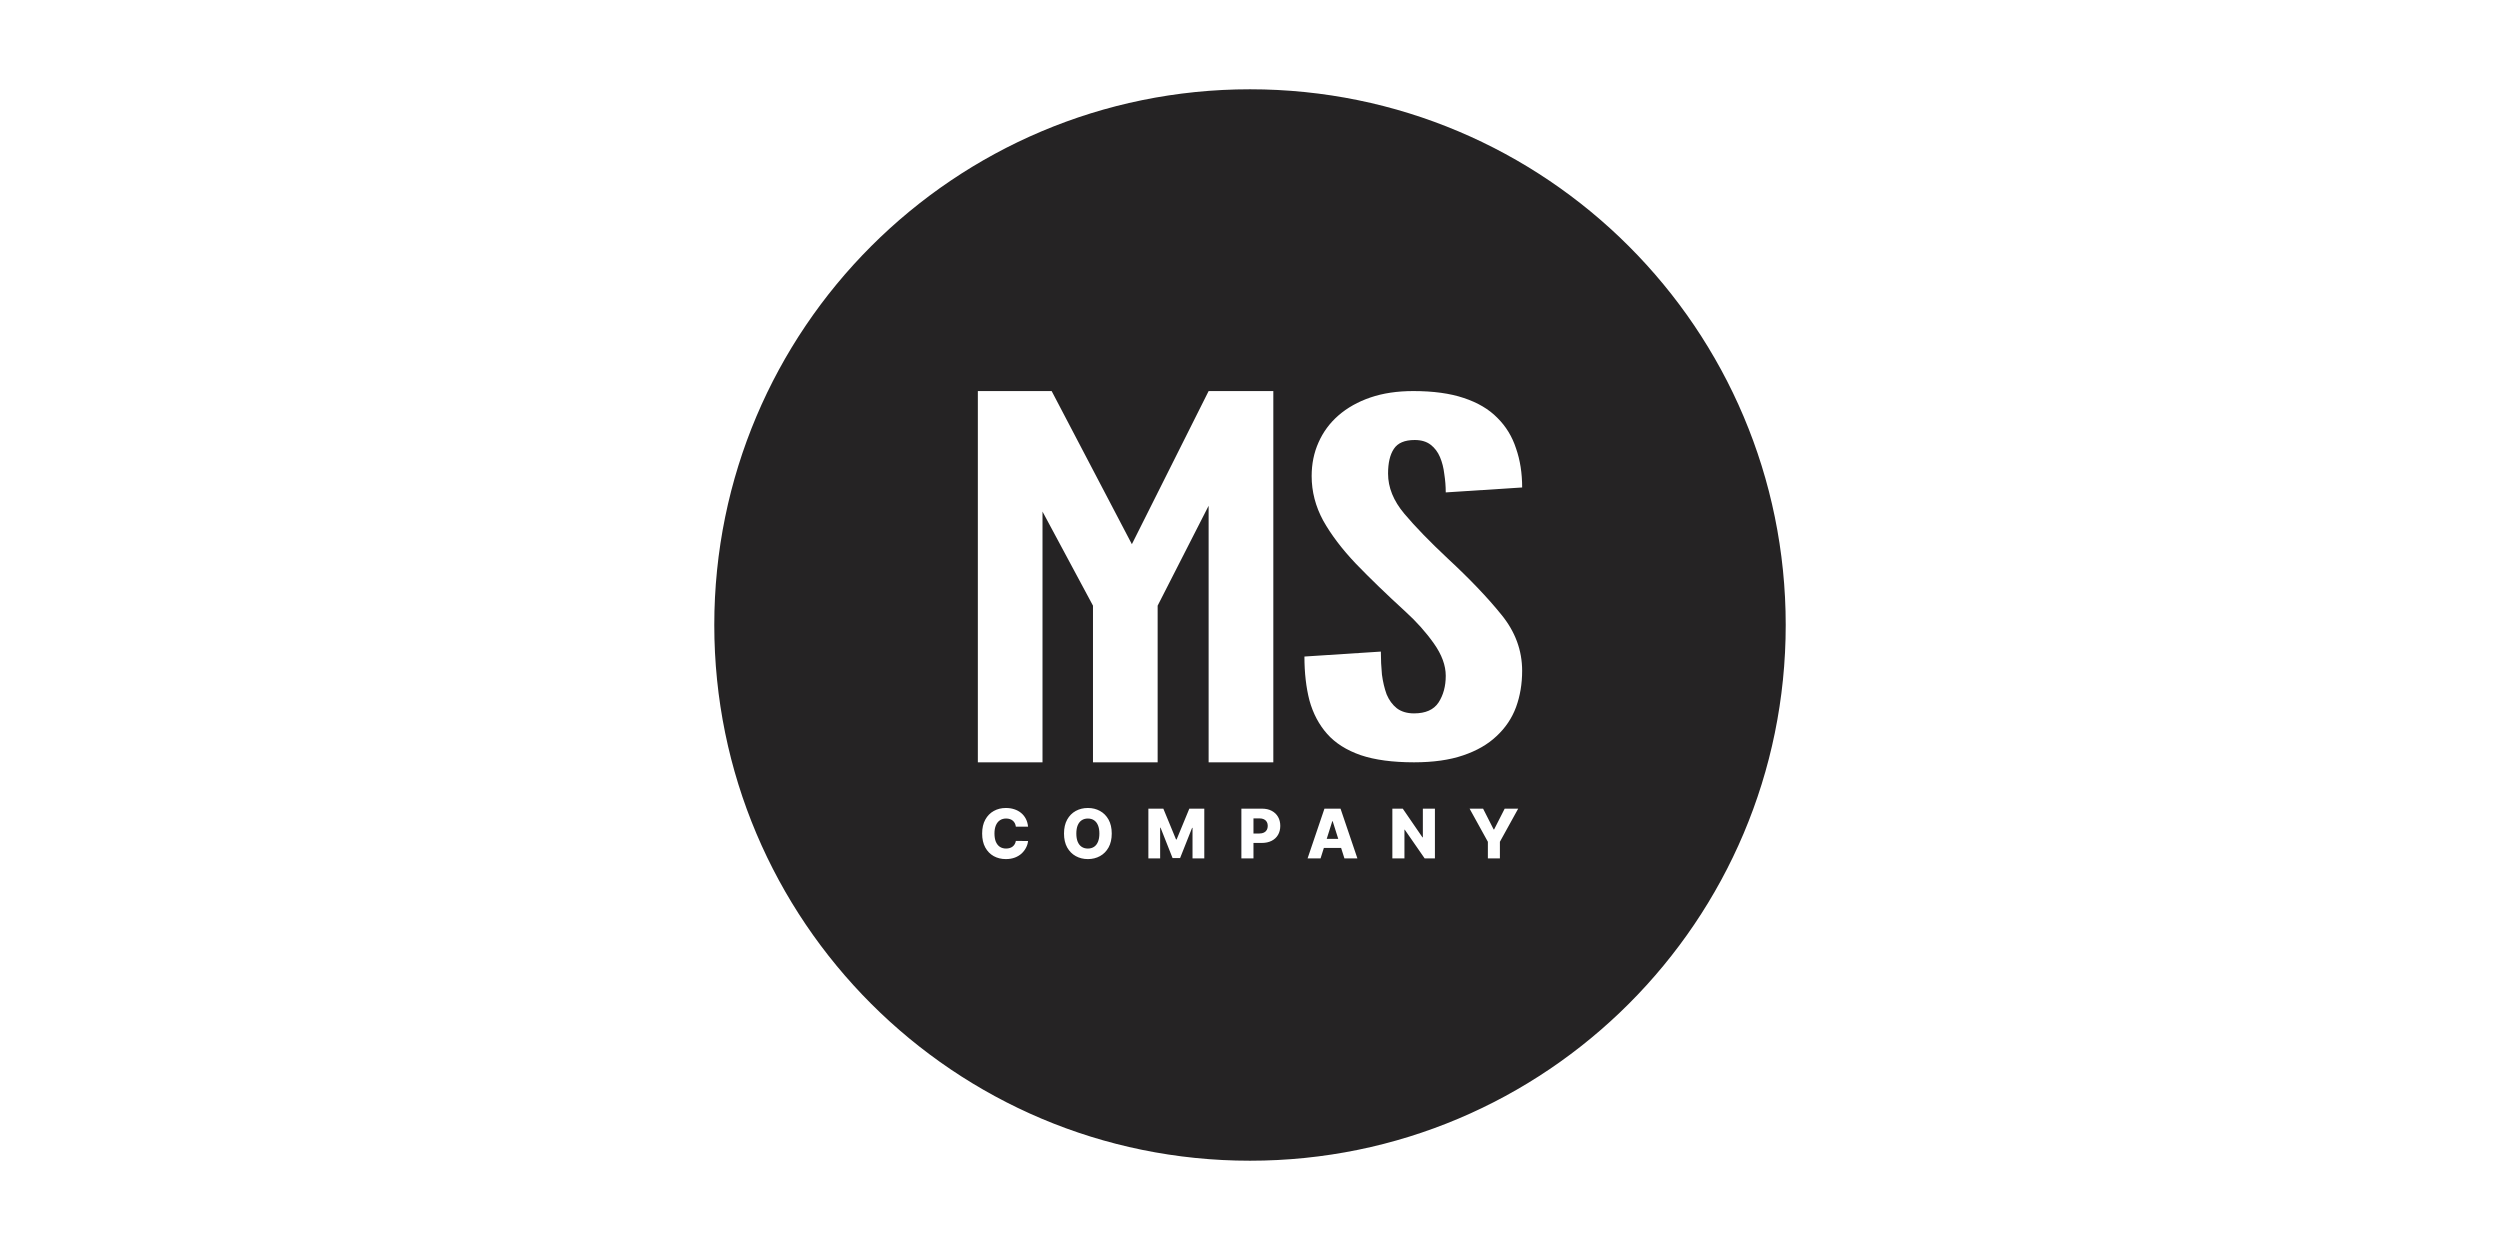 <svg width="280" height="140" viewBox="0 0 280 140" fill="none" xmlns="http://www.w3.org/2000/svg">
<g clip-path="url(#clip0_34248_5539)">
<path d="M122.532 91.869C122.341 91.741 122.11 91.676 121.84 91.676C121.57 91.676 121.342 91.741 121.149 91.869C120.955 91.997 120.807 92.187 120.702 92.438C120.6 92.689 120.549 92.995 120.549 93.357C120.549 93.719 120.599 94.027 120.702 94.277C120.807 94.527 120.954 94.718 121.149 94.845C121.342 94.973 121.572 95.038 121.84 95.038C122.107 95.038 122.34 94.973 122.532 94.845C122.725 94.717 122.873 94.527 122.975 94.277C123.079 94.028 123.131 93.721 123.131 93.357C123.131 92.993 123.079 92.689 122.975 92.438C122.873 92.188 122.725 91.999 122.532 91.869Z" fill="#252324"/>
<path d="M140 10C106.863 10 80 36.863 80 70C80 103.137 106.863 130 140 130C173.137 130 200 103.137 200 70C200 36.863 173.137 10 140 10ZM111.54 94.287C111.648 94.535 111.798 94.722 111.991 94.85C112.185 94.974 112.417 95.037 112.683 95.037C112.833 95.037 112.969 95.018 113.09 94.979C113.214 94.942 113.323 94.886 113.415 94.814C113.51 94.739 113.588 94.649 113.648 94.545C113.71 94.438 113.752 94.318 113.776 94.184L115.143 94.192C115.119 94.438 115.047 94.682 114.927 94.92C114.808 95.159 114.645 95.378 114.438 95.576C114.23 95.771 113.977 95.927 113.678 96.044C113.38 96.159 113.04 96.218 112.656 96.218C112.149 96.218 111.694 96.107 111.294 95.885C110.894 95.662 110.58 95.338 110.347 94.912C110.115 94.486 110 93.968 110 93.356C110 92.744 110.118 92.223 110.353 91.798C110.588 91.372 110.906 91.048 111.307 90.826C111.708 90.605 112.158 90.494 112.654 90.494C112.994 90.494 113.307 90.54 113.595 90.635C113.883 90.728 114.136 90.863 114.356 91.043C114.574 91.221 114.752 91.439 114.889 91.698C115.026 91.958 115.111 92.254 115.143 92.589H113.776C113.758 92.448 113.721 92.322 113.665 92.21C113.608 92.097 113.534 92.002 113.44 91.922C113.348 91.841 113.238 91.78 113.109 91.739C112.983 91.696 112.844 91.674 112.69 91.674C112.419 91.674 112.184 91.74 111.987 91.872C111.792 92.004 111.642 92.196 111.536 92.446C111.432 92.697 111.38 92.999 111.38 93.354C111.38 93.71 111.433 94.035 111.538 94.286L111.54 94.287ZM124.16 94.914C123.922 95.34 123.602 95.664 123.198 95.885C122.794 96.107 122.343 96.218 121.842 96.218C121.34 96.218 120.885 96.106 120.482 95.883C120.079 95.66 119.76 95.337 119.522 94.912C119.287 94.486 119.169 93.968 119.169 93.356C119.169 92.744 119.287 92.223 119.522 91.798C119.758 91.372 120.079 91.048 120.482 90.826C120.885 90.605 121.338 90.494 121.842 90.494C122.346 90.494 122.796 90.605 123.198 90.826C123.602 91.048 123.924 91.371 124.16 91.798C124.396 92.224 124.515 92.744 124.515 93.356C124.515 93.968 124.396 94.488 124.16 94.914ZM134.88 96.141H133.562V92.718H133.515L132.17 96.105H131.328L129.982 92.699H129.936V96.141H128.618V90.57H130.294L131.716 94.019H131.782L133.204 90.57H134.881V96.141H134.88ZM129.656 67.833V85.382H122.414V67.833L116.761 57.297V85.382H109.519V43.8H117.786L126.77 60.95L135.366 43.8H142.612V85.382H135.366V56.644L129.656 67.833ZM143.137 93.508C142.969 93.795 142.729 94.017 142.418 94.174C142.106 94.331 141.736 94.41 141.308 94.41H140.389V96.141H139.035V90.57H141.349C141.768 90.57 142.13 90.651 142.435 90.815C142.741 90.977 142.977 91.203 143.143 91.492C143.308 91.78 143.391 92.116 143.391 92.499C143.391 92.882 143.306 93.22 143.137 93.508ZM150.576 96.141L150.206 94.971H148.272L147.903 96.141H146.449L148.338 90.57H150.14L152.029 96.141H150.574H150.576ZM160.711 96.141H159.562L157.334 92.926H157.298V96.141H155.944V90.57H157.11L159.314 93.779H159.36V90.57H160.711V96.141ZM167.988 94.28V96.141H166.642V94.28L164.594 90.57H166.106L167.29 92.901H167.34L168.524 90.57H170.036L167.988 94.28ZM157.279 57.531C158.491 58.971 160.118 60.65 162.164 62.568C164.613 64.839 166.605 66.924 168.139 68.825C169.7 70.726 170.48 72.83 170.48 75.137C170.48 76.595 170.252 77.951 169.794 79.206C169.336 80.442 168.609 81.522 167.614 82.445C166.645 83.368 165.394 84.088 163.86 84.604C162.352 85.121 160.522 85.379 158.37 85.379C155.974 85.379 153.982 85.112 152.395 84.576C150.807 84.023 149.556 83.229 148.64 82.196C147.724 81.162 147.066 79.917 146.661 78.459C146.284 77.001 146.096 75.358 146.096 73.532L154.656 72.978C154.656 73.864 154.696 74.722 154.777 75.552C154.885 76.365 155.06 77.103 155.302 77.768C155.572 78.413 155.949 78.93 156.433 79.318C156.944 79.706 157.59 79.899 158.371 79.899C159.663 79.899 160.578 79.493 161.116 78.681C161.655 77.85 161.924 76.854 161.924 75.69C161.924 74.526 161.48 73.319 160.592 72.064C159.704 70.809 158.641 69.618 157.402 68.493C155.302 66.573 153.459 64.792 151.872 63.149C150.31 61.506 149.086 59.892 148.197 58.305C147.336 56.718 146.905 55.056 146.905 53.322C146.905 51.957 147.16 50.702 147.673 49.557C148.184 48.394 148.924 47.388 149.893 46.54C150.889 45.672 152.086 44.998 153.486 44.519C154.885 44.039 156.487 43.799 158.29 43.799C160.524 43.799 162.409 44.057 163.942 44.574C165.504 45.092 166.755 45.83 167.697 46.79C168.667 47.75 169.365 48.893 169.796 50.223C170.254 51.533 170.482 52.991 170.482 54.597L161.923 55.15C161.923 54.467 161.869 53.784 161.762 53.102C161.682 52.4 161.52 51.764 161.277 51.191C161.035 50.619 160.686 50.158 160.227 49.806C159.77 49.456 159.177 49.281 158.451 49.281C157.321 49.281 156.541 49.613 156.11 50.278C155.679 50.924 155.463 51.846 155.463 53.046C155.463 54.597 156.069 56.092 157.28 57.531H157.279Z" fill="#252324"/>
<path d="M149.215 91.976L148.594 93.95H149.883L149.26 91.976H149.215Z" fill="#252324"/>
<path d="M141.567 91.761C141.429 91.692 141.258 91.658 141.056 91.658H140.389V93.352H141.056C141.26 93.352 141.431 93.316 141.567 93.246C141.705 93.176 141.811 93.077 141.882 92.95C141.953 92.822 141.989 92.672 141.989 92.501C141.989 92.331 141.953 92.18 141.882 92.055C141.811 91.928 141.705 91.831 141.567 91.761Z" fill="#252324"/>
</g>
<defs>
<clipPath id="clip0_34248_5539">
<rect width="120" height="120" fill="white" transform="translate(80 10)"/>
</clipPath>
</defs>
</svg>
